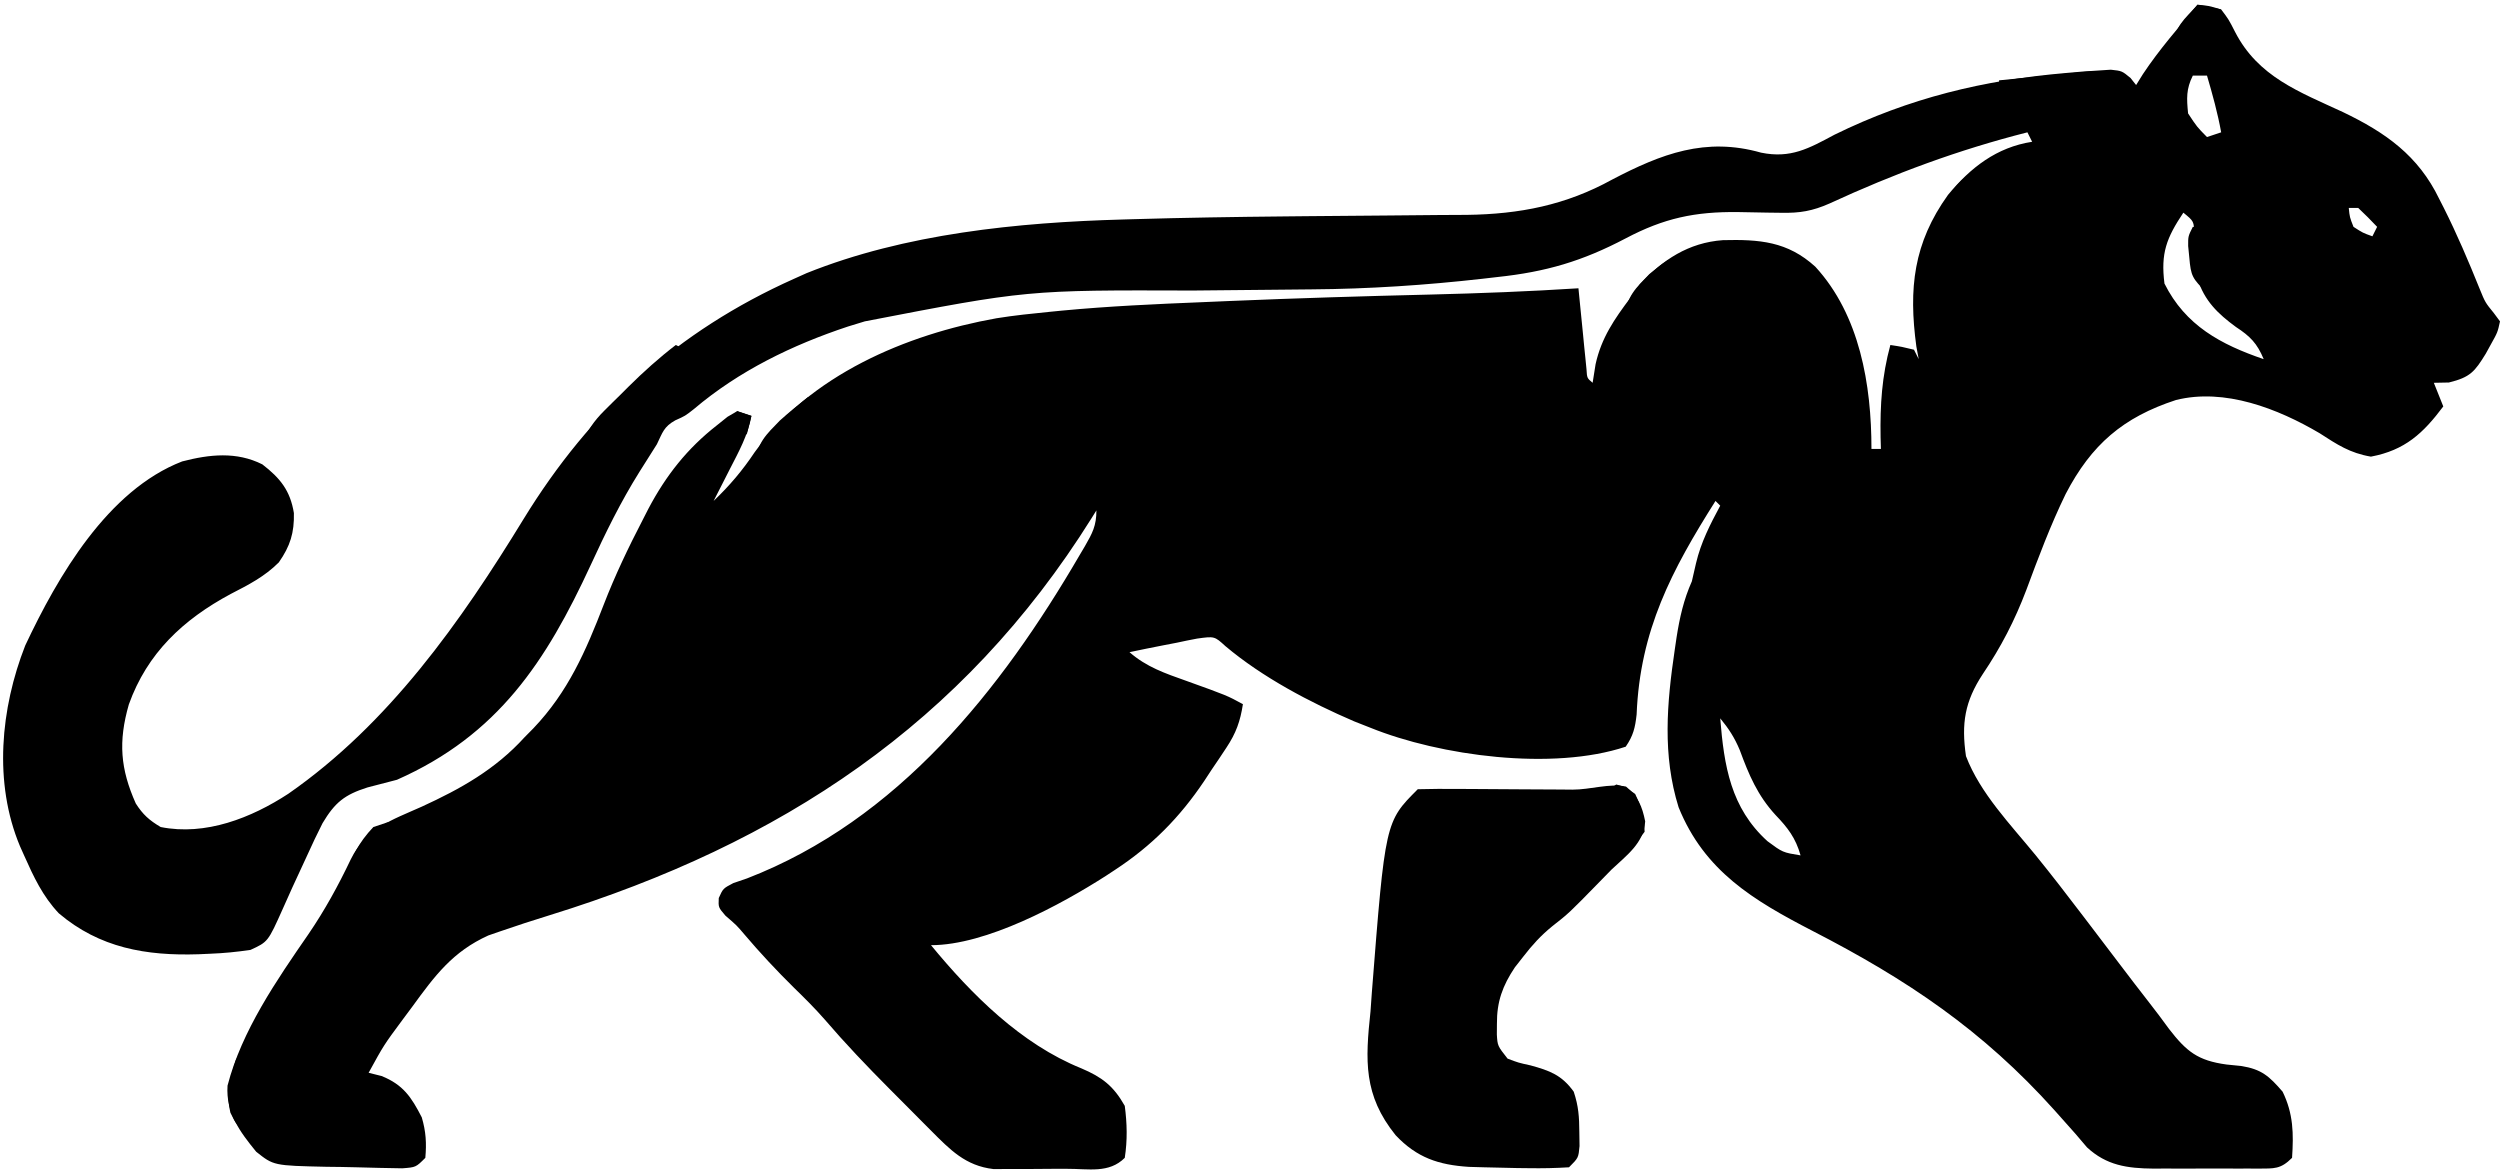 <?xml version="1.0" encoding="UTF-8"?>
<svg version="1.1" xmlns="http://www.w3.org/2000/svg" width="529" height="248">
<path d="M0 0 C2.316 0.203 2.316 0.203 5 1 C6.59 3.109 6.59 3.109 7.938 5.75 C12.821 15.261 21.513 18.422 30.77 22.719 C39.795 27.052 46.702 31.915 51.125 41.062 C51.451 41.702 51.778 42.342 52.114 43.001 C54.911 48.574 57.348 54.292 59.676 60.074 C60.871 63.001 60.871 63.001 62.699 65.25 C63.128 65.828 63.558 66.405 64 67 C63.5 69.312 63.5 69.312 62 72 C61.499 72.911 61.499 72.911 60.988 73.84 C58.639 77.657 57.719 78.823 53.188 79.938 C52.136 79.958 51.084 79.979 50 80 C50.66 81.65 51.32 83.3 52 85 C47.745 90.673 43.925 94.259 36.688 95.625 C32.242 94.871 29.571 93.085 25.824 90.664 C16.993 85.46 5.712 81.06 -4.578 83.648 C-15.755 87.301 -22.462 93.077 -27.898 103.512 C-31.107 110.099 -33.691 116.988 -36.236 123.853 C-38.681 130.302 -41.59 135.913 -45.447 141.636 C-49.26 147.44 -50.001 152.085 -49 159 C-45.998 166.861 -39.554 173.473 -34.285 179.934 C-30.897 184.1 -27.627 188.351 -24.375 192.625 C-23.831 193.338 -23.288 194.051 -22.728 194.785 C-20.676 197.477 -18.627 200.171 -16.584 202.87 C-14.493 205.633 -12.388 208.383 -10.254 211.113 C-8.812 212.96 -7.4 214.831 -6.027 216.73 C-2.33 221.506 0.05 223.42 6.125 224.25 C7.656 224.405 7.656 224.405 9.219 224.562 C13.544 225.243 15.158 226.709 18 230 C20.286 234.675 20.34 238.899 20 244 C17.559 246.441 16.229 246.245 12.896 246.278 C12.203 246.274 11.511 246.27 10.797 246.266 C10.081 246.268 9.366 246.269 8.629 246.271 C7.113 246.273 5.596 246.269 4.08 246.261 C1.773 246.25 -0.533 246.261 -2.84 246.273 C-4.315 246.272 -5.79 246.27 -7.266 246.266 C-7.95 246.27 -8.635 246.274 -9.34 246.278 C-14.869 246.225 -19.269 245.607 -23.395 241.777 C-24.192 240.84 -24.99 239.903 -25.812 238.938 C-26.774 237.85 -27.739 236.766 -28.707 235.684 C-29.493 234.8 -29.493 234.8 -30.295 233.898 C-45.476 216.995 -61.46 206.264 -81.552 195.937 C-94.002 189.489 -104.338 183.332 -109.812 169.812 C-113.256 158.756 -112.293 147.791 -110.625 136.5 C-110.499 135.639 -110.373 134.779 -110.243 133.892 C-109.576 129.658 -108.751 125.941 -107 122 C-106.711 120.742 -106.422 119.484 -106.125 118.188 C-105.072 113.731 -103.157 110.027 -101 106 C-101.33 105.67 -101.66 105.34 -102 105 C-111.301 119.724 -117.97 132.356 -118.691 150.188 C-118.999 152.993 -119.407 154.683 -121 157 C-136.466 162.155 -160.292 158.946 -175 153 C-176.133 152.554 -177.266 152.108 -178.434 151.648 C-187.822 147.614 -197.862 142.33 -205.707 135.719 C-208.015 133.615 -208.015 133.615 -211.688 134.125 C-213.13 134.392 -214.567 134.687 -216 135 C-216.904 135.174 -217.807 135.348 -218.738 135.527 C-221.164 135.997 -223.583 136.49 -226 137 C-222.395 140.145 -218.437 141.491 -214 143.062 C-205.37 146.166 -205.37 146.166 -202 148 C-202.559 151.624 -203.454 154.129 -205.477 157.18 C-206.236 158.326 -206.236 158.326 -207.012 159.496 C-207.544 160.281 -208.076 161.066 -208.625 161.875 C-209.389 163.041 -209.389 163.041 -210.168 164.23 C-215.355 171.965 -221.277 177.963 -229.062 183.062 C-229.71 183.489 -230.358 183.915 -231.025 184.354 C-240.542 190.446 -256.299 199 -268 199 C-259.387 209.467 -248.939 219.911 -236.188 225.062 C-231.82 226.921 -229.395 228.751 -227 233 C-226.505 236.722 -226.423 240.285 -227 244 C-230.345 247.345 -234.694 246.297 -239.24 246.322 C-240.243 246.319 -240.243 246.319 -241.266 246.316 C-243.295 246.313 -245.321 246.336 -247.35 246.361 C-248.633 246.362 -249.916 246.363 -251.238 246.363 C-252.414 246.366 -253.59 246.369 -254.802 246.372 C-260.72 245.683 -263.974 242.276 -268.055 238.176 C-268.519 237.711 -268.984 237.246 -269.463 236.766 C-270.442 235.785 -271.418 234.8 -272.392 233.814 C-273.859 232.329 -275.333 230.852 -276.809 229.377 C-281.547 224.62 -286.149 219.794 -290.52 214.696 C-292.569 212.348 -294.768 210.174 -297 208 C-300.686 204.359 -304.174 200.632 -307.523 196.68 C-309.093 194.828 -309.093 194.828 -311.5 192.75 C-313 191 -313 191 -312.91 189.023 C-312 187 -312 187 -309.84 185.867 C-308.882 185.54 -307.924 185.212 -306.938 184.875 C-274.955 172.51 -253.168 145.001 -236.5 116.375 C-236.15 115.783 -235.799 115.192 -235.438 114.582 C-233.846 111.817 -233 110.25 -233 107 C-233.496 107.799 -233.496 107.799 -234.003 108.614 C-261.226 152.146 -299.857 177.533 -348.59 192.625 C-352.183 193.739 -355.759 194.887 -359.312 196.125 C-360.092 196.396 -360.872 196.666 -361.676 196.945 C-369.199 200.359 -372.955 205.406 -377.75 212 C-378.757 213.354 -378.757 213.354 -379.785 214.734 C-383.781 220.129 -383.781 220.129 -387 226 C-385.639 226.34 -385.639 226.34 -384.25 226.688 C-379.688 228.53 -377.951 231.145 -375.75 235.438 C-374.87 238.444 -374.723 240.883 -375 244 C-377 246 -377 246 -379.886 246.215 C-383.138 246.159 -386.388 246.101 -389.639 245.998 C-391.728 245.938 -393.816 245.915 -395.906 245.893 C-407.099 245.647 -407.099 245.647 -410.793 242.703 C-414.272 238.442 -417.22 234.467 -416.855 228.723 C-413.868 217.14 -406.449 206.387 -399.724 196.653 C-396.276 191.602 -393.403 186.354 -390.775 180.834 C-387.485 174.217 -382.194 172.57 -375.75 169.688 C-367.506 165.911 -360.163 161.795 -354 155 C-353.384 154.376 -352.768 153.752 -352.133 153.109 C-344.803 145.42 -341.034 136.756 -337.25 126.938 C-334.862 120.764 -332.05 114.874 -329 109 C-328.597 108.211 -328.194 107.422 -327.778 106.609 C-324.07 99.604 -319.583 93.903 -313.312 89 C-312.566 88.402 -311.82 87.804 -311.051 87.188 C-310.036 86.6 -310.036 86.6 -309 86 C-308.01 86.33 -307.02 86.66 -306 87 C-306.733 91.086 -308.687 94.595 -310.562 98.25 C-310.892 98.9 -311.221 99.549 -311.561 100.219 C-312.37 101.814 -313.185 103.407 -314 105 C-310.623 101.775 -307.9 98.566 -305.312 94.688 C-293.579 78.387 -273.384 69.781 -254.13 66.342 C-250.391 65.742 -246.635 65.352 -242.867 64.98 C-242 64.895 -241.133 64.809 -240.24 64.721 C-230.362 63.788 -220.473 63.34 -210.562 62.938 C-208.601 62.854 -206.64 62.77 -204.678 62.686 C-190.552 62.092 -176.423 61.668 -162.289 61.326 C-151.847 61.071 -141.424 60.67 -131 60 C-130.917 60.855 -130.917 60.855 -130.832 61.728 C-130.58 64.298 -130.321 66.868 -130.062 69.438 C-129.975 70.335 -129.888 71.233 -129.799 72.158 C-129.712 73.012 -129.625 73.866 -129.535 74.746 C-129.417 75.932 -129.417 75.932 -129.297 77.142 C-129.184 79.011 -129.184 79.011 -128 80 C-127.691 78.051 -127.691 78.051 -127.375 76.062 C-126.145 70.483 -123.393 66.512 -120 62 C-119.361 61.093 -118.721 60.185 -118.062 59.25 C-113.234 53.982 -107.69 50.335 -100.426 49.816 C-92.709 49.637 -86.776 50.064 -80.875 55.438 C-71.468 65.682 -69 80.395 -69 94 C-68.34 94 -67.68 94 -67 94 C-67.023 93.166 -67.046 92.332 -67.07 91.473 C-67.18 84.613 -66.796 78.624 -65 72 C-62.562 72.375 -62.562 72.375 -60 73 C-59.67 73.66 -59.34 74.32 -59 75 C-59.165 74.113 -59.33 73.226 -59.5 72.312 C-61.166 60.028 -60.111 50.433 -52.812 40.25 C-48.042 34.464 -42.511 30.16 -35 29 C-35.33 28.34 -35.66 27.68 -36 27 C-50.634 30.715 -64.173 35.741 -77.881 42.064 C-81.475 43.652 -84.152 44.105 -88.043 44.027 C-89.531 44.009 -89.531 44.009 -91.049 43.99 C-93.122 43.955 -95.195 43.916 -97.268 43.873 C-106.323 43.774 -112.883 45.148 -121 49.438 C-130.193 54.274 -137.847 56.525 -148.188 57.625 C-149.235 57.746 -150.282 57.867 -151.361 57.992 C-163.394 59.351 -175.339 60.139 -187.45 60.23 C-189.625 60.247 -191.8 60.27 -193.975 60.295 C-200.149 60.364 -206.324 60.425 -212.499 60.477 C-247.664 60.364 -247.664 60.364 -282 67 C-283.763 67.539 -283.763 67.539 -285.562 68.09 C-297.361 72.001 -308.649 77.482 -318.168 85.555 C-320 87 -320 87 -322.113 87.945 C-324.544 89.304 -324.789 90.498 -326 93 C-327.222 94.956 -328.455 96.904 -329.695 98.848 C-333.665 105.19 -336.889 111.777 -340.014 118.577 C-349.43 138.932 -359.578 154.516 -381 164 C-383.079 164.556 -385.163 165.098 -387.25 165.625 C-392.119 167.175 -394.124 168.801 -396.75 173.188 C-397.891 175.448 -398.965 177.693 -400 180 C-401.04 182.258 -402.084 184.515 -403.132 186.769 C-403.824 188.272 -404.501 189.782 -405.161 191.3 C-408.292 198.297 -408.292 198.297 -412 200 C-414.923 200.432 -417.628 200.7 -420.562 200.812 C-421.367 200.848 -422.172 200.884 -423.001 200.921 C-434.079 201.282 -443.928 199.582 -452.562 192.25 C-455.958 188.652 -457.883 184.534 -459.875 180.062 C-460.173 179.394 -460.472 178.726 -460.78 178.038 C-466.391 164.62 -464.88 148.894 -459.664 135.594 C-452.79 120.973 -442.223 102.73 -426.453 96.637 C-420.665 95.134 -414.967 94.512 -409.492 97.258 C-405.71 100.173 -403.588 102.795 -402.812 107.562 C-402.72 111.738 -403.578 114.529 -406 118 C-409.021 121.021 -412.428 122.752 -416.188 124.688 C-426.251 130.093 -433.85 137.201 -437.738 148.062 C-440.002 155.947 -439.527 161.707 -436.266 169.02 C-434.761 171.374 -433.404 172.579 -431 174 C-421.515 175.907 -411.804 172.07 -403.983 166.956 C-382.687 152.138 -367.551 130.642 -354.202 108.811 C-340.033 85.715 -321.698 69.051 -297 58 C-296.114 57.602 -295.229 57.203 -294.316 56.793 C-273.524 48.443 -249.595 46.057 -227.414 45.445 C-226.73 45.425 -226.046 45.405 -225.341 45.384 C-214.515 45.065 -203.69 44.894 -192.859 44.789 C-191.435 44.775 -190.011 44.76 -188.587 44.745 C-182.84 44.688 -177.093 44.632 -171.346 44.599 C-167.742 44.578 -164.14 44.542 -160.537 44.498 C-158.558 44.477 -156.58 44.472 -154.602 44.467 C-143.446 44.315 -133.668 42.407 -123.875 37 C-113.413 31.531 -104.105 27.965 -92.355 31.301 C-86.097 32.578 -82.264 30.421 -76.812 27.5 C-60.978 19.736 -45.304 15.934 -27.75 14.438 C-26.624 14.34 -25.499 14.242 -24.339 14.141 C-22.771 14.038 -22.771 14.038 -21.172 13.934 C-20.245 13.872 -19.318 13.811 -18.362 13.748 C-16 14 -16 14 -14.177 15.504 C-13.788 15.998 -13.4 16.491 -13 17 C-12.526 16.237 -12.051 15.474 -11.562 14.688 C-8.118 9.489 -3.985 4.786 0 0 Z M-1 15 C-2.427 17.853 -2.31 19.835 -2 23 C-0.122 25.849 -0.122 25.849 2 28 C2.99 27.67 3.98 27.34 5 27 C4.257 22.916 3.171 18.981 2 15 C1.01 15 0.02 15 -1 15 Z M32 43 C32.195 44.95 32.195 44.95 33 47 C34.984 48.284 34.984 48.284 37 49 C37.33 48.34 37.66 47.68 38 47 C36.71 45.624 35.373 44.292 34 43 C33.34 43 32.68 43 32 43 Z M-3 44 C-6.565 49.348 -7.818 52.555 -7 59 C-2.552 67.895 4.931 71.898 14 75 C12.604 71.64 11.148 70.166 8.125 68.188 C4.282 65.377 1.448 62.631 0 58 C-0.401 54.848 -0.623 51.75 -0.727 48.574 C-0.745 45.836 -0.745 45.836 -3 44 Z M-101 151 C-100.188 161.065 -98.784 169.959 -91 177 C-87.779 179.382 -87.779 179.382 -84 180 C-85.039 176.306 -86.714 174.143 -89.312 171.438 C-93.105 167.299 -94.935 162.964 -96.859 157.734 C-97.956 155.106 -99.191 153.183 -101 151 Z " fill="#000000" transform="translate(465,1)"/>
<path d="M0 0 C2.532 2.042 3.427 4.194 4.059 7.359 C3.806 11.946 0.098 14.576 -3.062 17.562 C-4.312 18.843 -4.312 18.843 -5.586 20.148 C-12.052 26.769 -12.052 26.769 -15.637 29.582 C-18.056 31.557 -19.847 33.532 -21.75 36 C-22.331 36.741 -22.913 37.482 -23.512 38.246 C-26.113 42.132 -27.345 45.506 -27.312 50.188 C-27.318 50.943 -27.323 51.698 -27.328 52.477 C-27.181 54.867 -27.181 54.867 -25.062 57.562 C-22.782 58.432 -22.782 58.432 -20.188 59 C-16.138 60.116 -13.598 61.034 -11.062 64.562 C-10.035 67.645 -9.897 69.894 -9.875 73.125 C-9.861 74.096 -9.847 75.066 -9.832 76.066 C-10.062 78.562 -10.062 78.562 -12.062 80.562 C-14.933 80.737 -17.694 80.797 -20.562 80.75 C-21.378 80.741 -22.194 80.731 -23.034 80.722 C-25.378 80.685 -27.72 80.629 -30.062 80.562 C-31.631 80.518 -31.631 80.518 -33.23 80.473 C-39.668 80.063 -44.276 78.523 -48.754 73.766 C-55.581 65.277 -55.173 57.969 -54.062 47.562 C-53.972 46.289 -53.882 45.015 -53.789 43.703 C-50.948 7.448 -50.948 7.448 -44.062 0.562 C-41.213 0.486 -38.388 0.472 -35.539 0.5 C-34.682 0.504 -33.825 0.508 -32.942 0.511 C-29.26 0.528 -25.578 0.556 -21.896 0.583 C-19.215 0.601 -16.533 0.613 -13.852 0.625 C-13.017 0.633 -12.183 0.642 -11.323 0.65 C-7.563 0.666 -3.481 -0.738 0 0 Z " fill="#000000" transform="translate(344.062,166.438)"/>
<path d="M0 0 C0.66 0.33 1.32 0.66 2 1 C-0.721 3.779 -3.453 6.547 -6.188 9.312 C-6.956 10.098 -7.725 10.884 -8.518 11.693 C-9.268 12.451 -10.019 13.208 -10.793 13.988 C-11.479 14.685 -12.165 15.381 -12.872 16.099 C-15.105 18.094 -17.39 19.543 -20 21 C-18.708 18.157 -17.351 16.102 -15.137 13.906 C-14.579 13.351 -14.022 12.795 -13.447 12.223 C-12.867 11.654 -12.286 11.086 -11.688 10.5 C-11.118 9.932 -10.549 9.363 -9.963 8.777 C-6.788 5.635 -3.553 2.72 0 0 Z " fill="#000000" transform="translate(143,73)"/>
<path d="M0 0 C0 0.99 0 1.98 0 3 C-0.548 2.837 -1.096 2.674 -1.661 2.506 C-4.314 1.932 -6.707 1.887 -9.422 1.902 C-10.447 1.906 -11.471 1.909 -12.527 1.912 C-14.123 1.925 -14.123 1.925 -15.75 1.938 C-16.829 1.942 -17.908 1.947 -19.02 1.951 C-21.68 1.963 -24.34 1.979 -27 2 C-27 1.67 -27 1.34 -27 1 C-23.439 0.634 -19.876 0.284 -16.312 -0.062 C-15.305 -0.166 -14.298 -0.27 -13.26 -0.377 C-11.795 -0.517 -11.795 -0.517 -10.301 -0.66 C-8.958 -0.794 -8.958 -0.794 -7.587 -0.93 C-4.898 -1.003 -2.609 -0.627 0 0 Z " fill="#000000" transform="translate(450,16)"/>
<path d="M0 0 C0.66 0.33 1.32 0.66 2 1 C1.048 2.006 0.088 3.005 -0.875 4 C-1.409 4.557 -1.942 5.114 -2.492 5.688 C-4 7 -4 7 -6 7 C-6.33 8.65 -6.66 10.3 -7 12 C-7.66 12 -8.32 12 -9 12 C-7.746 7.505 -6.214 4.409 -3 1 C-2.01 0.67 -1.02 0.34 0 0 Z " fill="#000000" transform="translate(82,174)"/>
<path d="M0 0 C1.875 0.5 1.875 0.5 4 2 C5.258 4.621 5.942 7.088 6 10 C4.125 12.5 4.125 12.5 2 14 C2 10.37 2 6.74 2 3 C0.35 2.67 -1.3 2.34 -3 2 C-2.01 1.34 -1.02 0.68 0 0 Z " fill="#000000" transform="translate(342,166)"/>
<path d="M0 0 C0.66 0.33 1.32 0.66 2 1 C-2.29 5.29 -6.58 9.58 -11 14 C-11 9.823 -8.77 7.863 -6 5 C-4.052 3.248 -2.057 1.626 0 0 Z " fill="#000000" transform="translate(171,84)"/>
<path d="M0 0 C0.66 0 1.32 0 2 0 C2.33 4.62 2.66 9.24 3 14 C-0.114 10.886 -0.402 10.495 -0.75 6.438 C-0.827 5.652 -0.905 4.867 -0.984 4.059 C-1 2 -1 2 0 0 Z " fill="#000000" transform="translate(464,48)"/>
<path d="M0 0 C1.65 0.33 3.3 0.66 5 1 C1.667 3.667 -1.667 6.333 -5 9 C-5 4.61 -2.872 3.231 0 0 Z " fill="#000000" transform="translate(465,1)"/>
<path d="M0 0 C0.66 0.33 1.32 0.66 2 1 C1.092 2.132 0.173 3.255 -0.75 4.375 C-1.26 5.001 -1.771 5.628 -2.297 6.273 C-4.082 8.083 -5.679 9.001 -8 10 C-6.568 4.989 -4.016 3.055 0 0 Z " fill="#000000" transform="translate(419,35)"/>
<path d="M0 0 C0.66 0.33 1.32 0.66 2 1 C-1.63 4.63 -5.26 8.26 -9 12 C-9 7.841 -6.753 5.855 -4 3 C-1.688 1.125 -1.688 1.125 0 0 Z " fill="#000000" transform="translate(353,55)"/>
<path d="M0 0 C0.33 0 0.66 0 1 0 C1.33 4.95 1.66 9.9 2 15 C0 14 0 14 -1.25 11.438 C-2.233 6.931 -1.357 4.373 0 0 Z " fill="#000000" transform="translate(50,224)"/>
<path d="M0 0 C0.99 0.33 1.98 0.66 3 1 C2.67 2.32 2.34 3.64 2 5 C1.67 4.34 1.34 3.68 1 3 C-0.65 3.33 -2.3 3.66 -4 4 C-2.68 2.68 -1.36 1.36 0 0 Z " fill="#000000" transform="translate(156,87)"/>
</svg>
